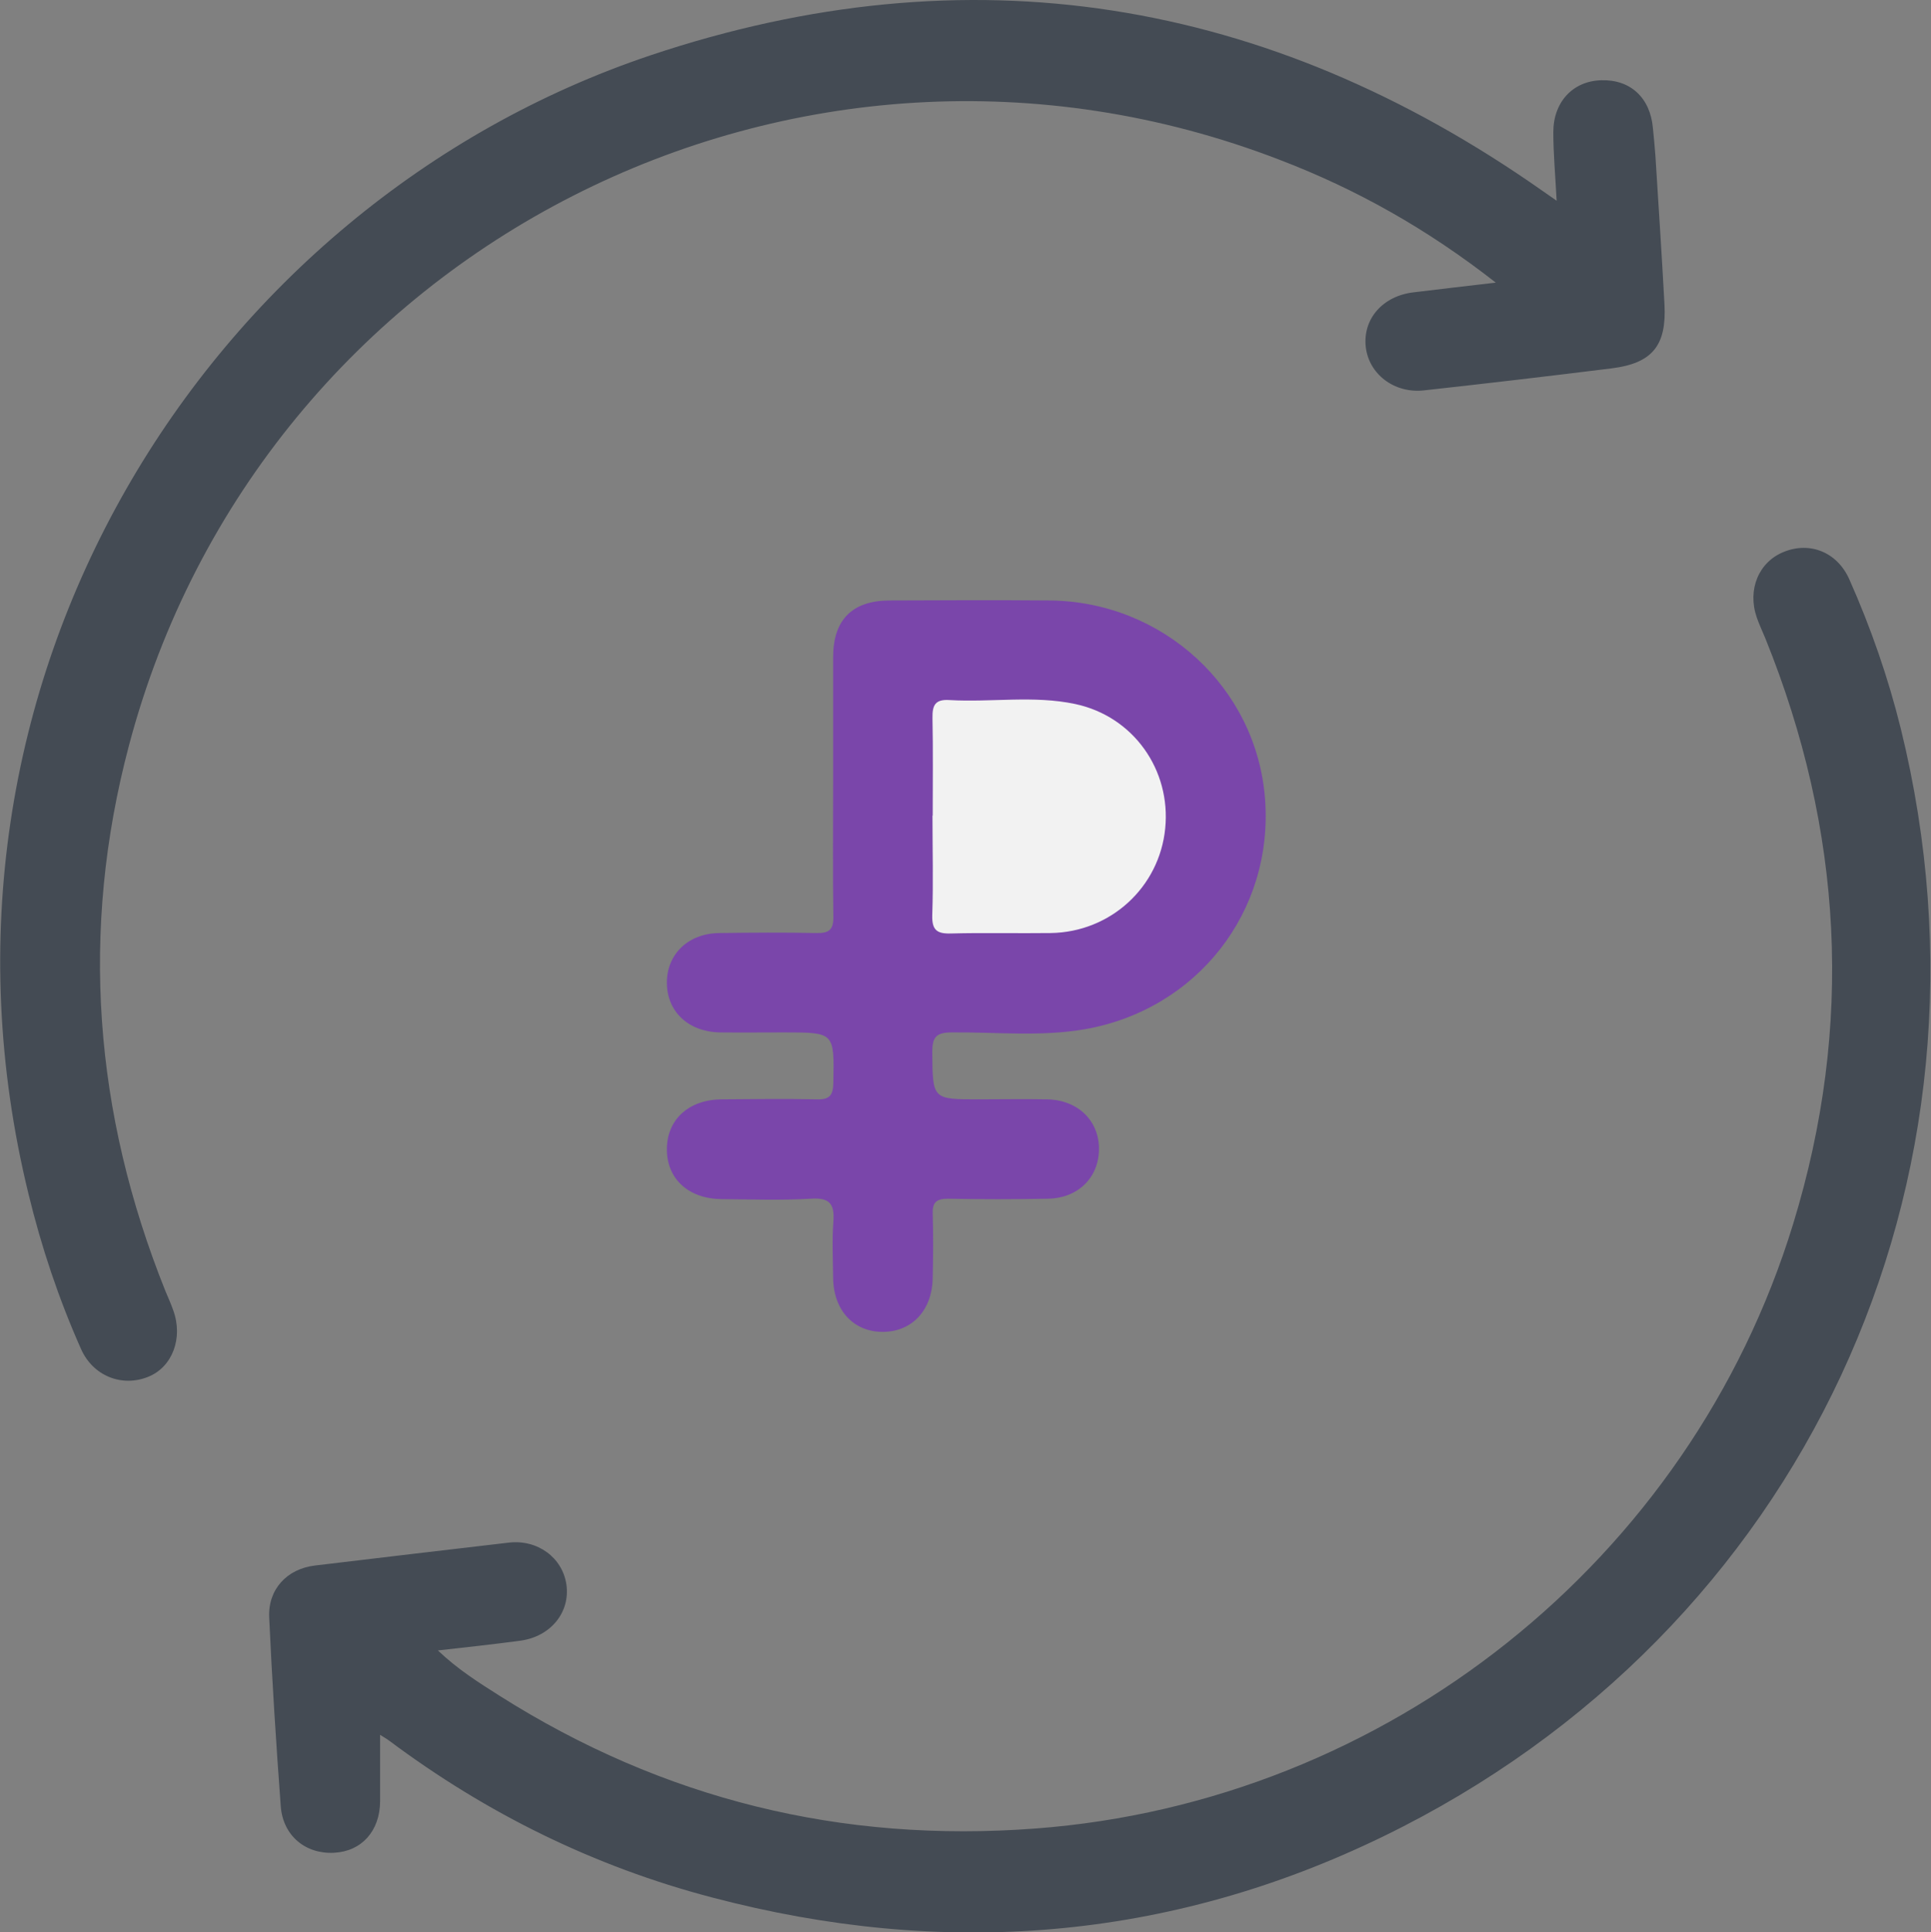 <?xml version="1.0" encoding="UTF-8"?> <svg xmlns="http://www.w3.org/2000/svg" id="b" data-name="Слой 2" viewBox="0 0 86.87 86.92"><rect x="0" y="0" width="86.87" height="86.92" fill="#808080" stroke="none"/> <g id="c" data-name="Слой 1"> <g> <path d="m67.3,12.72c-3.09-2.42-6.28-4.21-9.73-5.53C35.88-1.18,11.74,11.09,5.8,33.54c-2.21,8.34-1.57,16.53,1.64,24.53.12.29.25.57.35.86.46,1.25-.03,2.56-1.12,3-1.18.48-2.49-.03-3.03-1.26-1-2.25-1.78-4.58-2.36-6.97C-4.33,30.76,9.28,9.2,29.26,2.49,43.58-2.31,57.01-.11,69.37,8.57c.17.12.34.24.66.46-.06-1.13-.15-2.11-.15-3.09,0-1.36.89-2.3,2.16-2.33,1.31-.04,2.2.79,2.32,2.15.04.4.08.81.11,1.21.14,2.24.29,4.48.41,6.72.1,1.86-.55,2.65-2.38,2.88-2.81.35-5.63.68-8.44.99-1.34.15-2.49-.74-2.62-1.97-.13-1.26.78-2.28,2.15-2.44,1.17-.14,2.33-.28,3.73-.44Z" style="fill: #444b54; stroke-width: 0px;"></path> <path d="m17.1,78.03c0,1.08,0,2.04,0,3-.01,1.34-.84,2.25-2.07,2.31-1.29.07-2.3-.77-2.4-2.09-.21-2.83-.39-5.66-.52-8.49-.06-1.27.8-2.19,2.06-2.34,2.91-.35,5.81-.69,8.72-1.03,1.29-.15,2.41.67,2.59,1.88.18,1.25-.7,2.34-2.06,2.53-1.19.16-2.39.29-3.72.44.89.85,1.83,1.44,2.76,2.03,7.37,4.67,15.41,6.64,24.12,5.98,15.8-1.19,29.45-12.04,34.09-27.2,2.73-8.91,2.24-17.7-1.25-26.33-.13-.32-.28-.63-.39-.95-.43-1.25.09-2.5,1.23-2.95,1.17-.47,2.4.02,2.94,1.25.96,2.16,1.74,4.4,2.31,6.7,5.01,20.34-4.42,40.66-23.27,49.83-9.68,4.71-19.82,5.49-30.21,2.75-5.3-1.39-10.13-3.77-14.52-7.05-.12-.09-.25-.16-.42-.27Z" style="fill: #444b54; stroke-width: 0px;"></path> <path d="m37.48,35.17c0-1.87,0-3.74,0-5.61,0-1.68.86-2.54,2.53-2.55,2.4-.01,4.8-.02,7.2,0,5.1.04,9.32,3.92,9.7,8.92.39,5.08-3.06,9.49-8.12,10.37-1.98.34-3.98.12-5.97.14-.72,0-.88.22-.88.9.02,2.11,0,2.11,2.08,2.11,1.03,0,2.06-.02,3.09,0,1.4.03,2.35.98,2.33,2.27-.02,1.26-.95,2.18-2.3,2.2-1.5.03-2.99.03-4.49,0-.53,0-.71.17-.69.69.03.97.02,1.93,0,2.9-.03,1.42-.92,2.38-2.21,2.4-1.33.02-2.25-.95-2.27-2.42-.01-.84-.05-1.69.01-2.52.06-.79-.14-1.11-1.01-1.05-1.34.08-2.68.03-4.02.02-1.49-.02-2.46-.91-2.46-2.24,0-1.33.97-2.23,2.45-2.25,1.43-.01,2.87-.03,4.3,0,.58.02.73-.19.74-.75.04-2.26.06-2.26-2.21-2.26-.97,0-1.93.01-2.9,0-1.41-.03-2.37-.93-2.38-2.22-.01-1.29.95-2.23,2.35-2.25,1.46-.02,2.93-.03,4.39,0,.57.01.76-.16.75-.74-.03-2.03-.01-4.05-.01-6.08Z" style="fill: #7a46aa; stroke-width: 0px;"></path> <path d="m41.96,36.69c0-1.46.02-2.92-.01-4.39-.01-.58.12-.85.76-.81,1.89.11,3.8-.22,5.67.18,2.61.56,4.3,2.96,4.04,5.59-.26,2.65-2.46,4.67-5.15,4.71-1.49.02-2.99-.02-4.48.02-.64.02-.87-.15-.85-.83.05-1.49.01-2.99.01-4.48Z" style="fill: #f2f2f2; stroke-width: 0px;"></path> </g> </g> </svg> 
